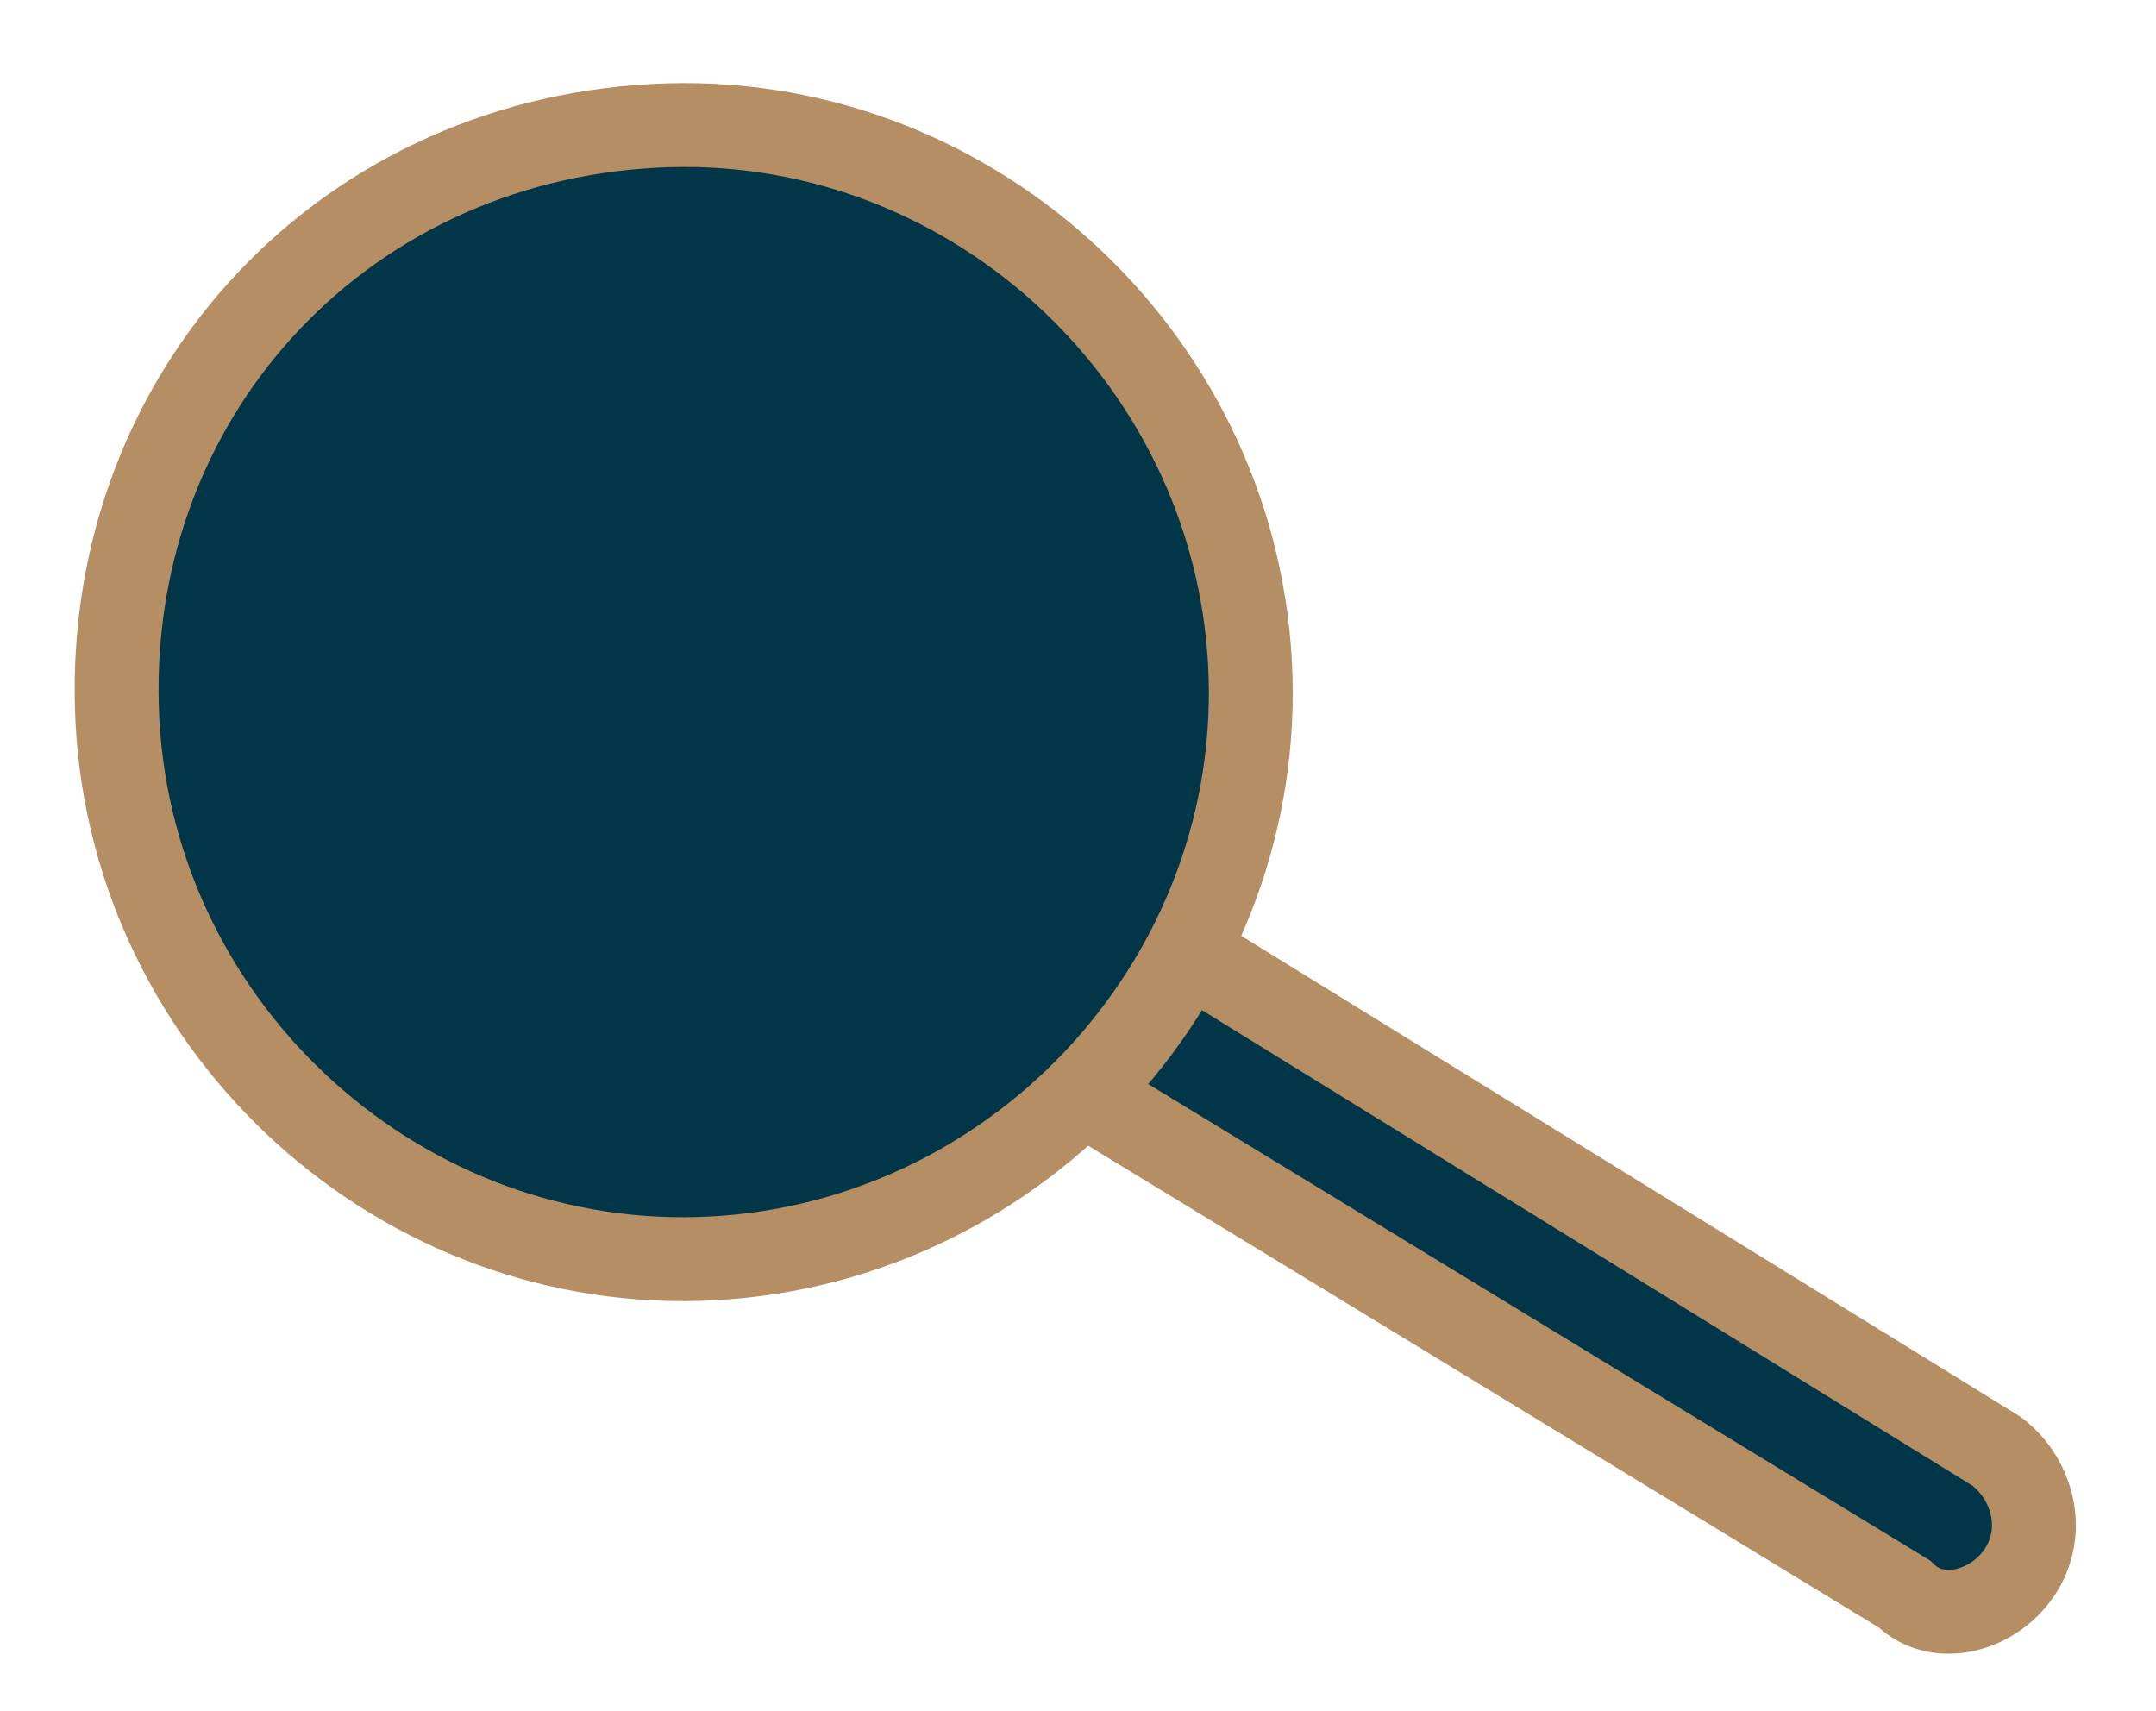 <?xml version="1.0" encoding="utf-8"?>
<!-- Generator: Adobe Illustrator 22.0.0, SVG Export Plug-In . SVG Version: 6.00 Build 0)  -->
<svg version="1.1" id="Layer_1" xmlns="http://www.w3.org/2000/svg" xmlns:xlink="http://www.w3.org/1999/xlink" x="0px" y="0px"
	 viewBox="0 0 25.7 20.4" style="enable-background:new 0 0 25.7 20.4;" xml:space="preserve">
<style type="text/css">
	.st0{fill:#013649;stroke:#B58E63;}
</style>
<path class="st0" d="M24.1,18.7c-0.3,0.5-1,0.7-1.4,0.3L9.9,11.2c-0.5-0.3-0.7-1-0.3-1.5l0,0c0.3-0.5,1-0.7,1.4-0.3l12.8,7.9
	C24.2,17.6,24.4,18.2,24.1,18.7L24.1,18.7z"/>
<path class="st0" d="M14.9,7.9c0.2,3.7-2.7,6.9-6.4,7.1c-3.7,0.2-6.9-2.7-7.1-6.4C1.2,4.8,4,1.7,7.8,1.5C11.5,1.3,14.7,4.2,14.9,7.9
	z"/>
</svg>
